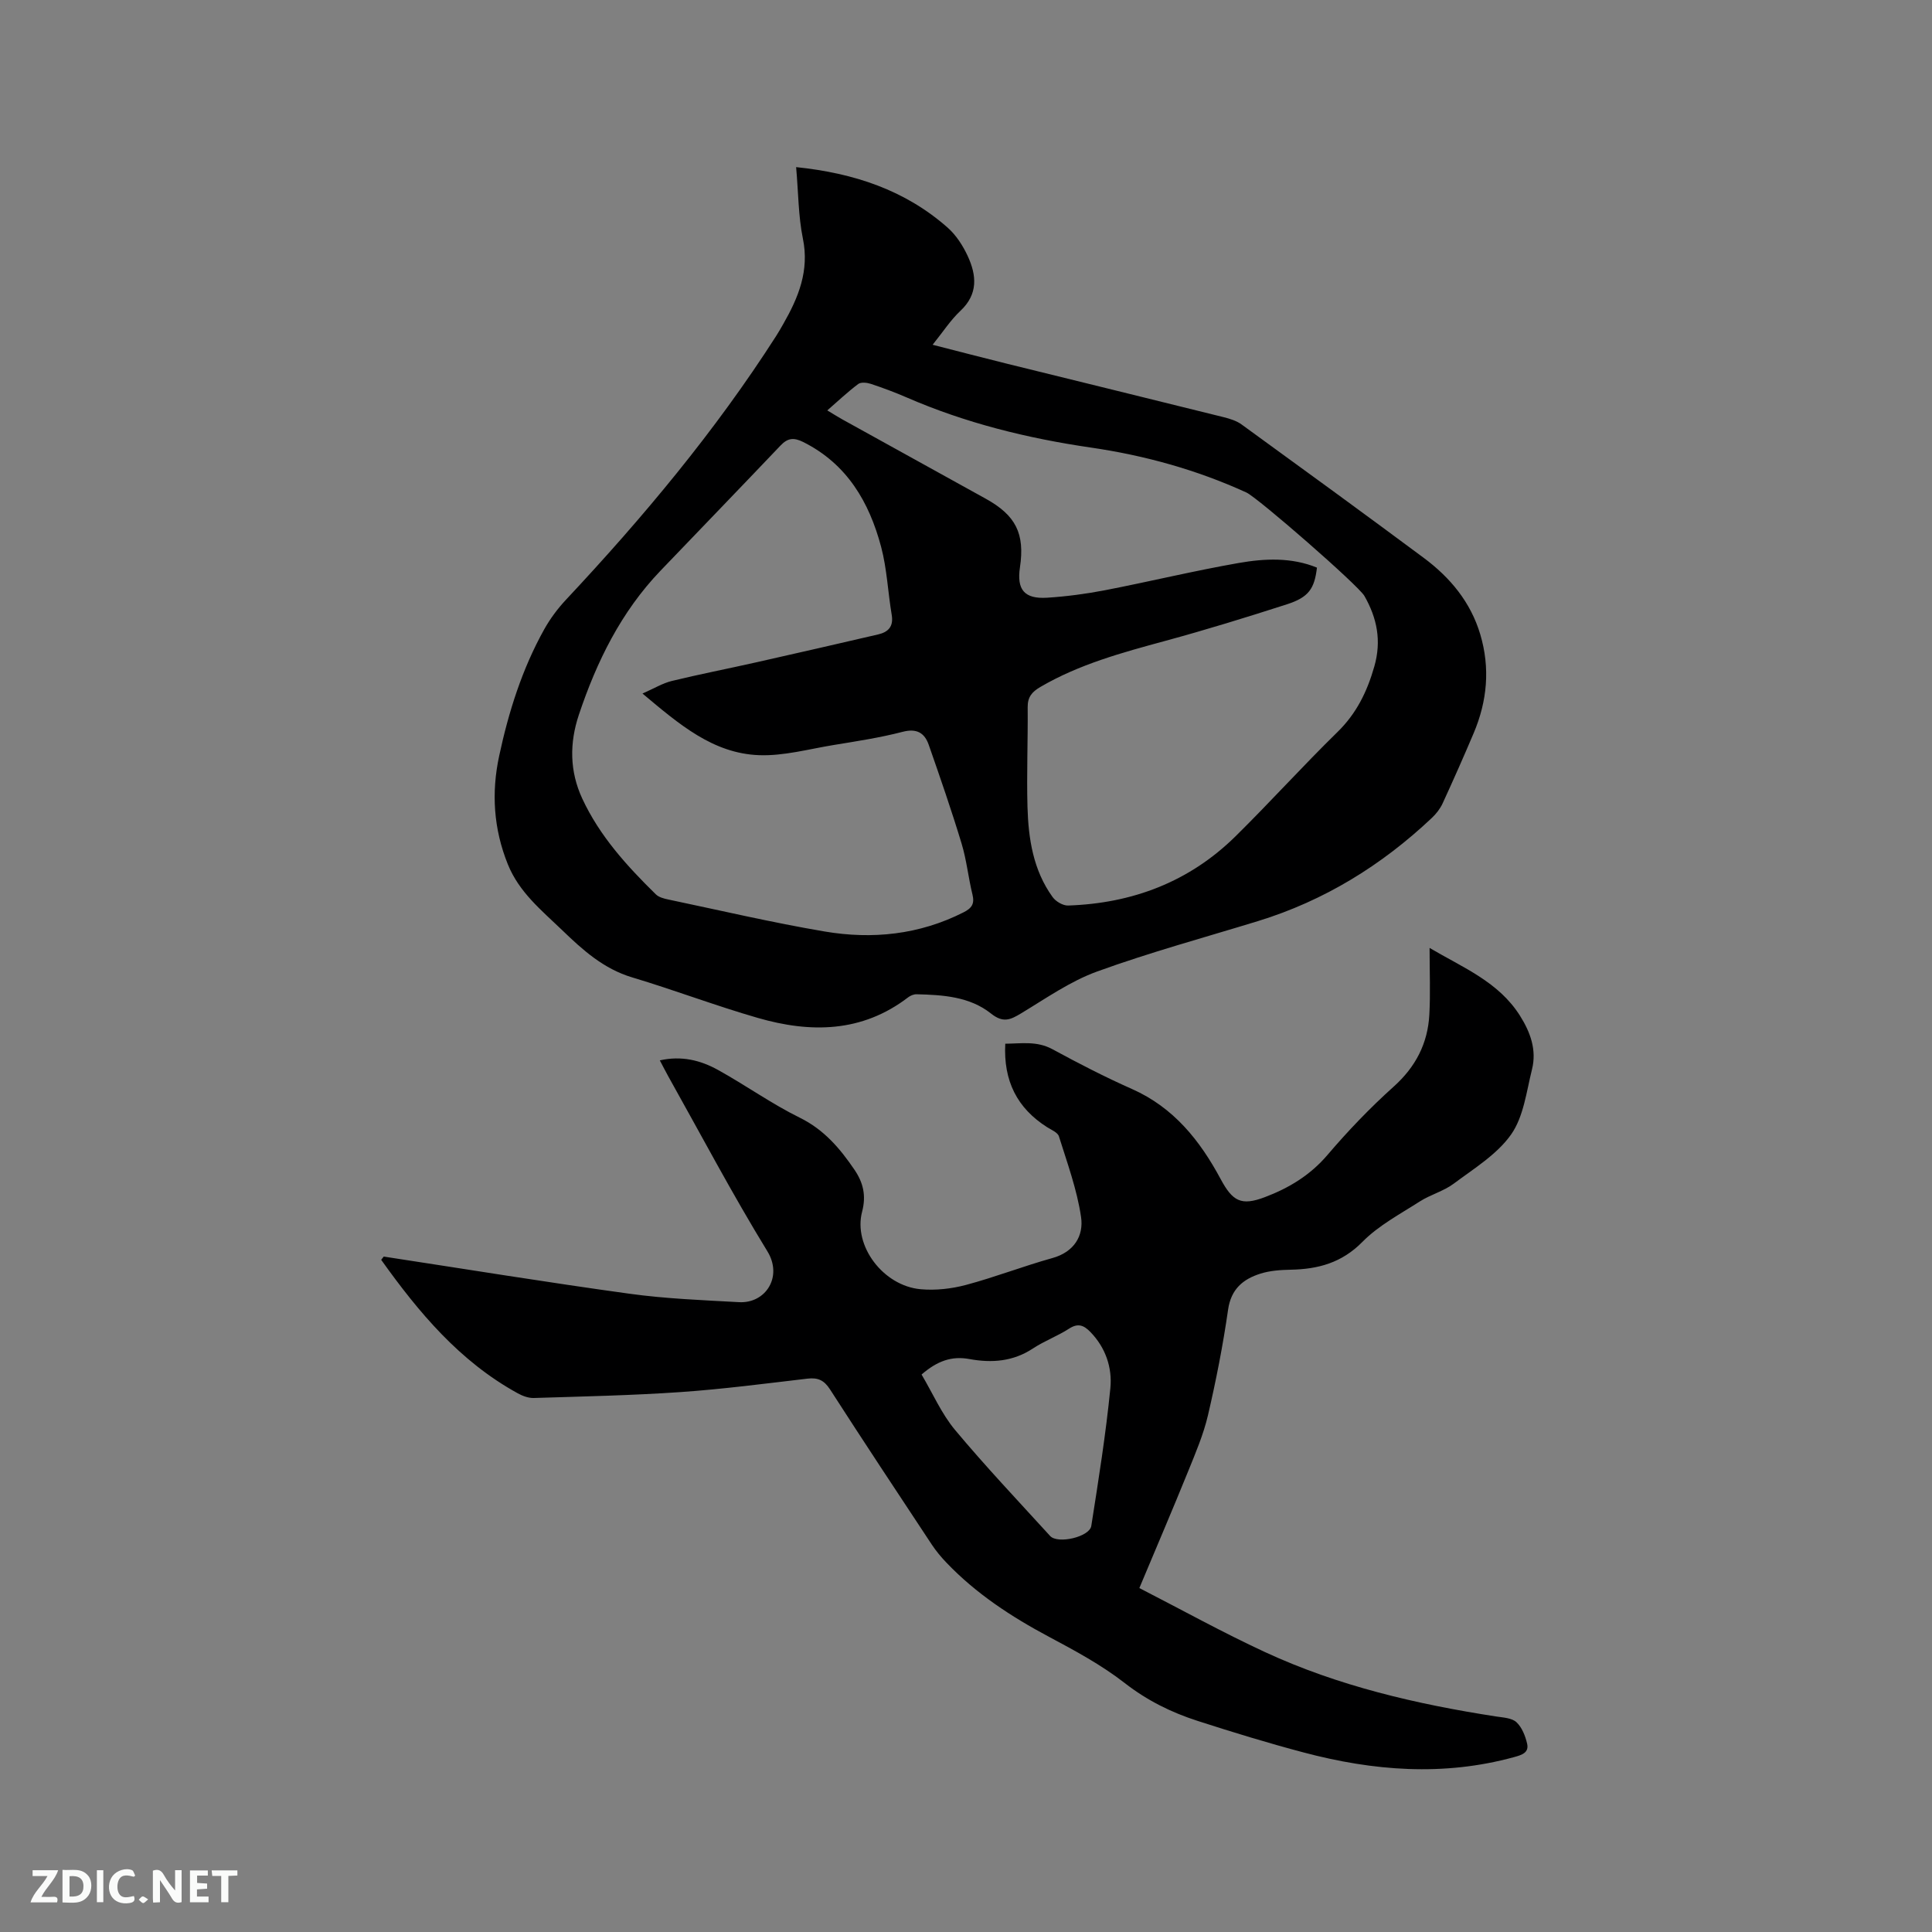 <svg enable-background="new 0 0 400 400" viewBox="0 0 400 400" xmlns="http://www.w3.org/2000/svg"><rect x="0" y="0" width="400" height="400" fill="#808080" stroke="none"/><path d="m164.83 34.6c11.97 1.24 22.55 4.75 31.36 12.52 1.77 1.56 3.17 3.74 4.17 5.9 1.82 3.95 2.2 7.84-1.49 11.31-2.06 1.93-3.63 4.38-5.78 7.05 5.41 1.38 10.44 2.7 15.5 3.95 14.9 3.68 29.81 7.32 44.71 11.03 1.31.33 2.71.75 3.77 1.53 12.6 9.15 25.2 18.32 37.7 27.61 5.46 4.06 9.71 9.15 11.7 15.83 2.08 6.99 1.45 13.83-1.37 20.48-2.06 4.87-4.21 9.71-6.42 14.52-.51 1.11-1.33 2.16-2.23 3.01-10.4 9.82-22.29 17.15-36.02 21.37-11.13 3.41-22.38 6.47-33.31 10.44-5.56 2.02-10.59 5.57-15.72 8.66-2.25 1.36-3.73 2.02-6.24.02-4.4-3.5-9.96-3.85-15.4-3.98-.58-.01-1.26.27-1.73.63-9.58 7.34-20.24 7.42-31.16 4.26-8.74-2.52-17.26-5.77-25.98-8.38-5.95-1.78-10.26-5.69-14.54-9.82-4.27-4.1-8.88-7.82-11.21-13.6-2.96-7.34-3.43-14.83-1.79-22.45 1.96-9.14 4.76-18.02 9.34-26.22 1.22-2.18 2.76-4.25 4.47-6.08 15.97-17.05 30.91-34.91 43.53-54.62.51-.8.99-1.63 1.46-2.46 3.15-5.5 5.46-11.07 4.07-17.76-.94-4.63-.92-9.45-1.39-14.75zm107.83 82.92c-.51 4.39-1.73 6.15-6.23 7.6-8.36 2.69-16.75 5.28-25.22 7.58-8.9 2.42-17.76 4.82-25.82 9.53-1.74 1.02-2.64 2.08-2.62 4.18.06 6.89-.23 13.78-.04 20.66.19 6.61 1.19 13.12 5.21 18.67.66.91 2.14 1.78 3.21 1.74 13.32-.45 25.09-4.91 34.66-14.34 7.17-7.07 13.92-14.56 21.11-21.59 3.94-3.86 6.13-8.35 7.62-13.57 1.52-5.32.56-10.01-2.05-14.59-1.26-2.21-22.08-20.34-24.43-21.42-10.28-4.7-21.09-7.69-32.23-9.31-13.15-1.92-25.92-5.07-38.13-10.38-2.42-1.05-4.91-1.98-7.42-2.81-.79-.26-2.02-.39-2.59.03-2.16 1.62-4.14 3.49-6.41 5.47 1.29.77 2.16 1.33 3.06 1.83 9.91 5.49 19.82 10.97 29.74 16.45 6.24 3.45 8.13 7.23 7.09 14.22-.69 4.62.91 6.58 5.65 6.28 4-.26 8.02-.79 11.96-1.55 9.24-1.79 18.41-4.02 27.68-5.64 5.39-.94 10.93-1.2 16.2.96zm-139.64 26.07c2.44-1.07 4.17-2.14 6.06-2.6 5.75-1.4 11.57-2.53 17.35-3.83 8.46-1.9 16.9-3.84 25.35-5.8 2.12-.49 3.25-1.63 2.84-4.06-.79-4.68-.98-9.51-2.19-14.07-2.47-9.28-7.06-17.18-16.14-21.72-1.97-.98-3.22-.82-4.68.72-8.25 8.67-16.57 17.28-24.85 25.92-8.17 8.52-13.23 18.82-16.92 29.86-1.94 5.82-1.93 11.65.72 17.35 3.6 7.74 9.22 13.91 15.22 19.8.62.61 1.67.88 2.57 1.07 10.77 2.26 21.5 4.78 32.35 6.62 9.9 1.68 19.63.68 28.79-3.96 1.7-.86 2.32-1.76 1.85-3.68-.86-3.49-1.21-7.12-2.25-10.55-2.08-6.87-4.43-13.66-6.8-20.44-.87-2.49-2.49-3.47-5.43-2.7-4.7 1.22-9.54 1.95-14.35 2.74-5.11.84-10.27 2.28-15.36 2.09-9.54-.36-16.52-6.38-24.13-12.76z" fill="#000001"/><path d="m79.45 260.16c16.95 2.59 33.87 5.35 50.86 7.69 7.51 1.04 15.13 1.33 22.71 1.75 5.48.3 9.1-5.25 5.86-10.53-7.25-11.82-13.73-24.11-20.51-36.21-.56-1-1.07-2.02-1.76-3.32 4.47-1.01 8.41-.03 12.01 1.96 5.74 3.17 11.12 7.03 16.99 9.92 5.03 2.48 8.32 6.38 11.31 10.78 1.79 2.64 2.45 5.31 1.57 8.67-1.87 7.08 4.39 15.36 12.12 16.05 3.09.28 6.38-.09 9.39-.89 6.03-1.61 11.87-3.89 17.88-5.56 4.54-1.26 6.51-4.64 5.94-8.5-.83-5.67-2.86-11.19-4.58-16.7-.25-.81-1.56-1.34-2.45-1.9-6.2-3.94-9.06-9.57-8.66-17.28 3.31-.02 6.52-.62 9.77 1.14 5.39 2.93 10.86 5.75 16.47 8.24 8.62 3.82 14.06 10.65 18.34 18.62 2.48 4.62 4.25 5.62 9.13 3.78 4.99-1.88 9.41-4.54 13-8.75 4.25-4.99 8.82-9.76 13.7-14.14 4.57-4.1 7.07-8.96 7.39-14.92.24-4.42.05-8.87.05-13.8 6.93 4.09 14.27 7.01 18.7 14.01 2.18 3.45 3.51 7.12 2.5 11.15-1.15 4.6-1.73 9.78-4.32 13.46-2.92 4.14-7.69 7.05-11.89 10.19-2.09 1.56-4.8 2.26-7.02 3.68-4.08 2.62-8.53 4.97-11.87 8.36-4.28 4.35-9.18 5.66-14.87 5.77-2.09.04-4.27.19-6.24.81-3.6 1.13-6.1 3.19-6.71 7.47-1.05 7.33-2.48 14.62-4.16 21.84-.93 3.98-2.57 7.82-4.11 11.62-3.18 7.84-6.51 15.61-10.1 24.17 8.72 4.47 17.21 9.18 26 13.25 15.2 7.04 31.38 10.79 47.87 13.34 1.45.22 3.25.3 4.2 1.18 1.14 1.06 1.84 2.84 2.21 4.43.44 1.88-1.09 2.36-2.66 2.79-14.65 4.03-29.2 2.87-43.64-.96-7.36-1.95-14.65-4.18-21.9-6.52-5.44-1.75-10.45-4.22-15.09-7.83-4.8-3.74-10.28-6.7-15.69-9.58-7.82-4.17-15.13-8.95-21.27-15.39-1.09-1.14-2.12-2.38-2.99-3.69-7.07-10.69-14.15-21.38-21.09-32.16-1.22-1.89-2.49-2.47-4.64-2.22-8.73 1.02-17.46 2.17-26.23 2.78-10.14.7-20.31.91-30.47 1.23-1.1.03-2.33-.43-3.32-.98-12.02-6.6-20.5-16.76-28.26-27.63.17-.2.35-.43.53-.67zm111.35 24.42c2.33 3.93 4.13 8.11 6.92 11.46 6.3 7.54 13.07 14.7 19.7 21.97 1.57 1.72 8.16.2 8.52-2.08 1.49-9.49 3.01-18.99 3.95-28.54.41-4.22-.98-8.39-4.16-11.64-1.33-1.36-2.52-1.87-4.37-.68-2.39 1.55-5.13 2.55-7.51 4.12-4.1 2.71-8.53 3.03-13.12 2.19-3.66-.68-6.65.36-9.93 3.2z" fill="#000001"/><g fill="#fafbfa"><path d="m37.59 393.81c-.92.31-1.52.05-2-.78-.7-1.2-1.52-2.34-2.47-3.78v4.59c-.55.03-.95.05-1.41.07-.03-.37-.06-.64-.06-.91 0-1.91 0-3.81 0-5.7 1.13-.41 1.77-.03 2.29.91.62 1.11 1.38 2.14 2.31 3.19v-4.2h1.35v6.61z"/><path d="m12.94 393.88v-6.75c1.9.19 3.93-.54 5.37 1.29.8 1.01.78 2.88.03 3.97-1.37 1.97-3.4 1.51-5.4 1.49m1.45-1.22c2.04.12 2.92-.58 2.89-2.21-.03-1.51-.98-2.19-2.89-2z"/><path d="m11.81 393.87h-5.49c.68-2.18 2.47-3.48 3.51-5.45h-3.08v-1.21h5.29c-.71 2.13-2.44 3.48-3.47 5.51.86 0 1.63.04 2.39-.01.79-.05 1.14.21.85 1.16"/><path d="m39.33 393.86v-6.61h3.7v1.07h-2.22v1.52c.68.04 1.34.09 2.07.13v1.07c-.72.05-1.38.09-2.1.14v1.48h2.4v1.19h-3.85z"/><path d="m27.71 388.56c-1.15-.3-2.46-.61-3.1.64-.37.73-.41 1.93-.06 2.67.63 1.35 1.99.93 3.17.68.35.94-.01 1.32-.93 1.46-1.62.25-3.05-.27-3.76-1.48-.73-1.24-.6-3.03.31-4.17.88-1.11 2.71-1.7 4-1.16.32.13.44.74.65 1.12-.1.08-.19.16-.28.24"/><path d="m49.15 387.24v1.07c-.59.02-1.17.05-1.87.08v5.44h-1.48v-5.44h-1.85c-.05-.4-.08-.73-.13-1.15z"/><path d="m20.06 387.21h1.33v6.62h-1.33z"/><path d="m30.68 393.25c-.49.38-.8.79-1.05.76-.32-.05-.6-.45-.9-.7.26-.24.51-.64.8-.67.29-.04.62.3 1.15.61"/></g></svg>